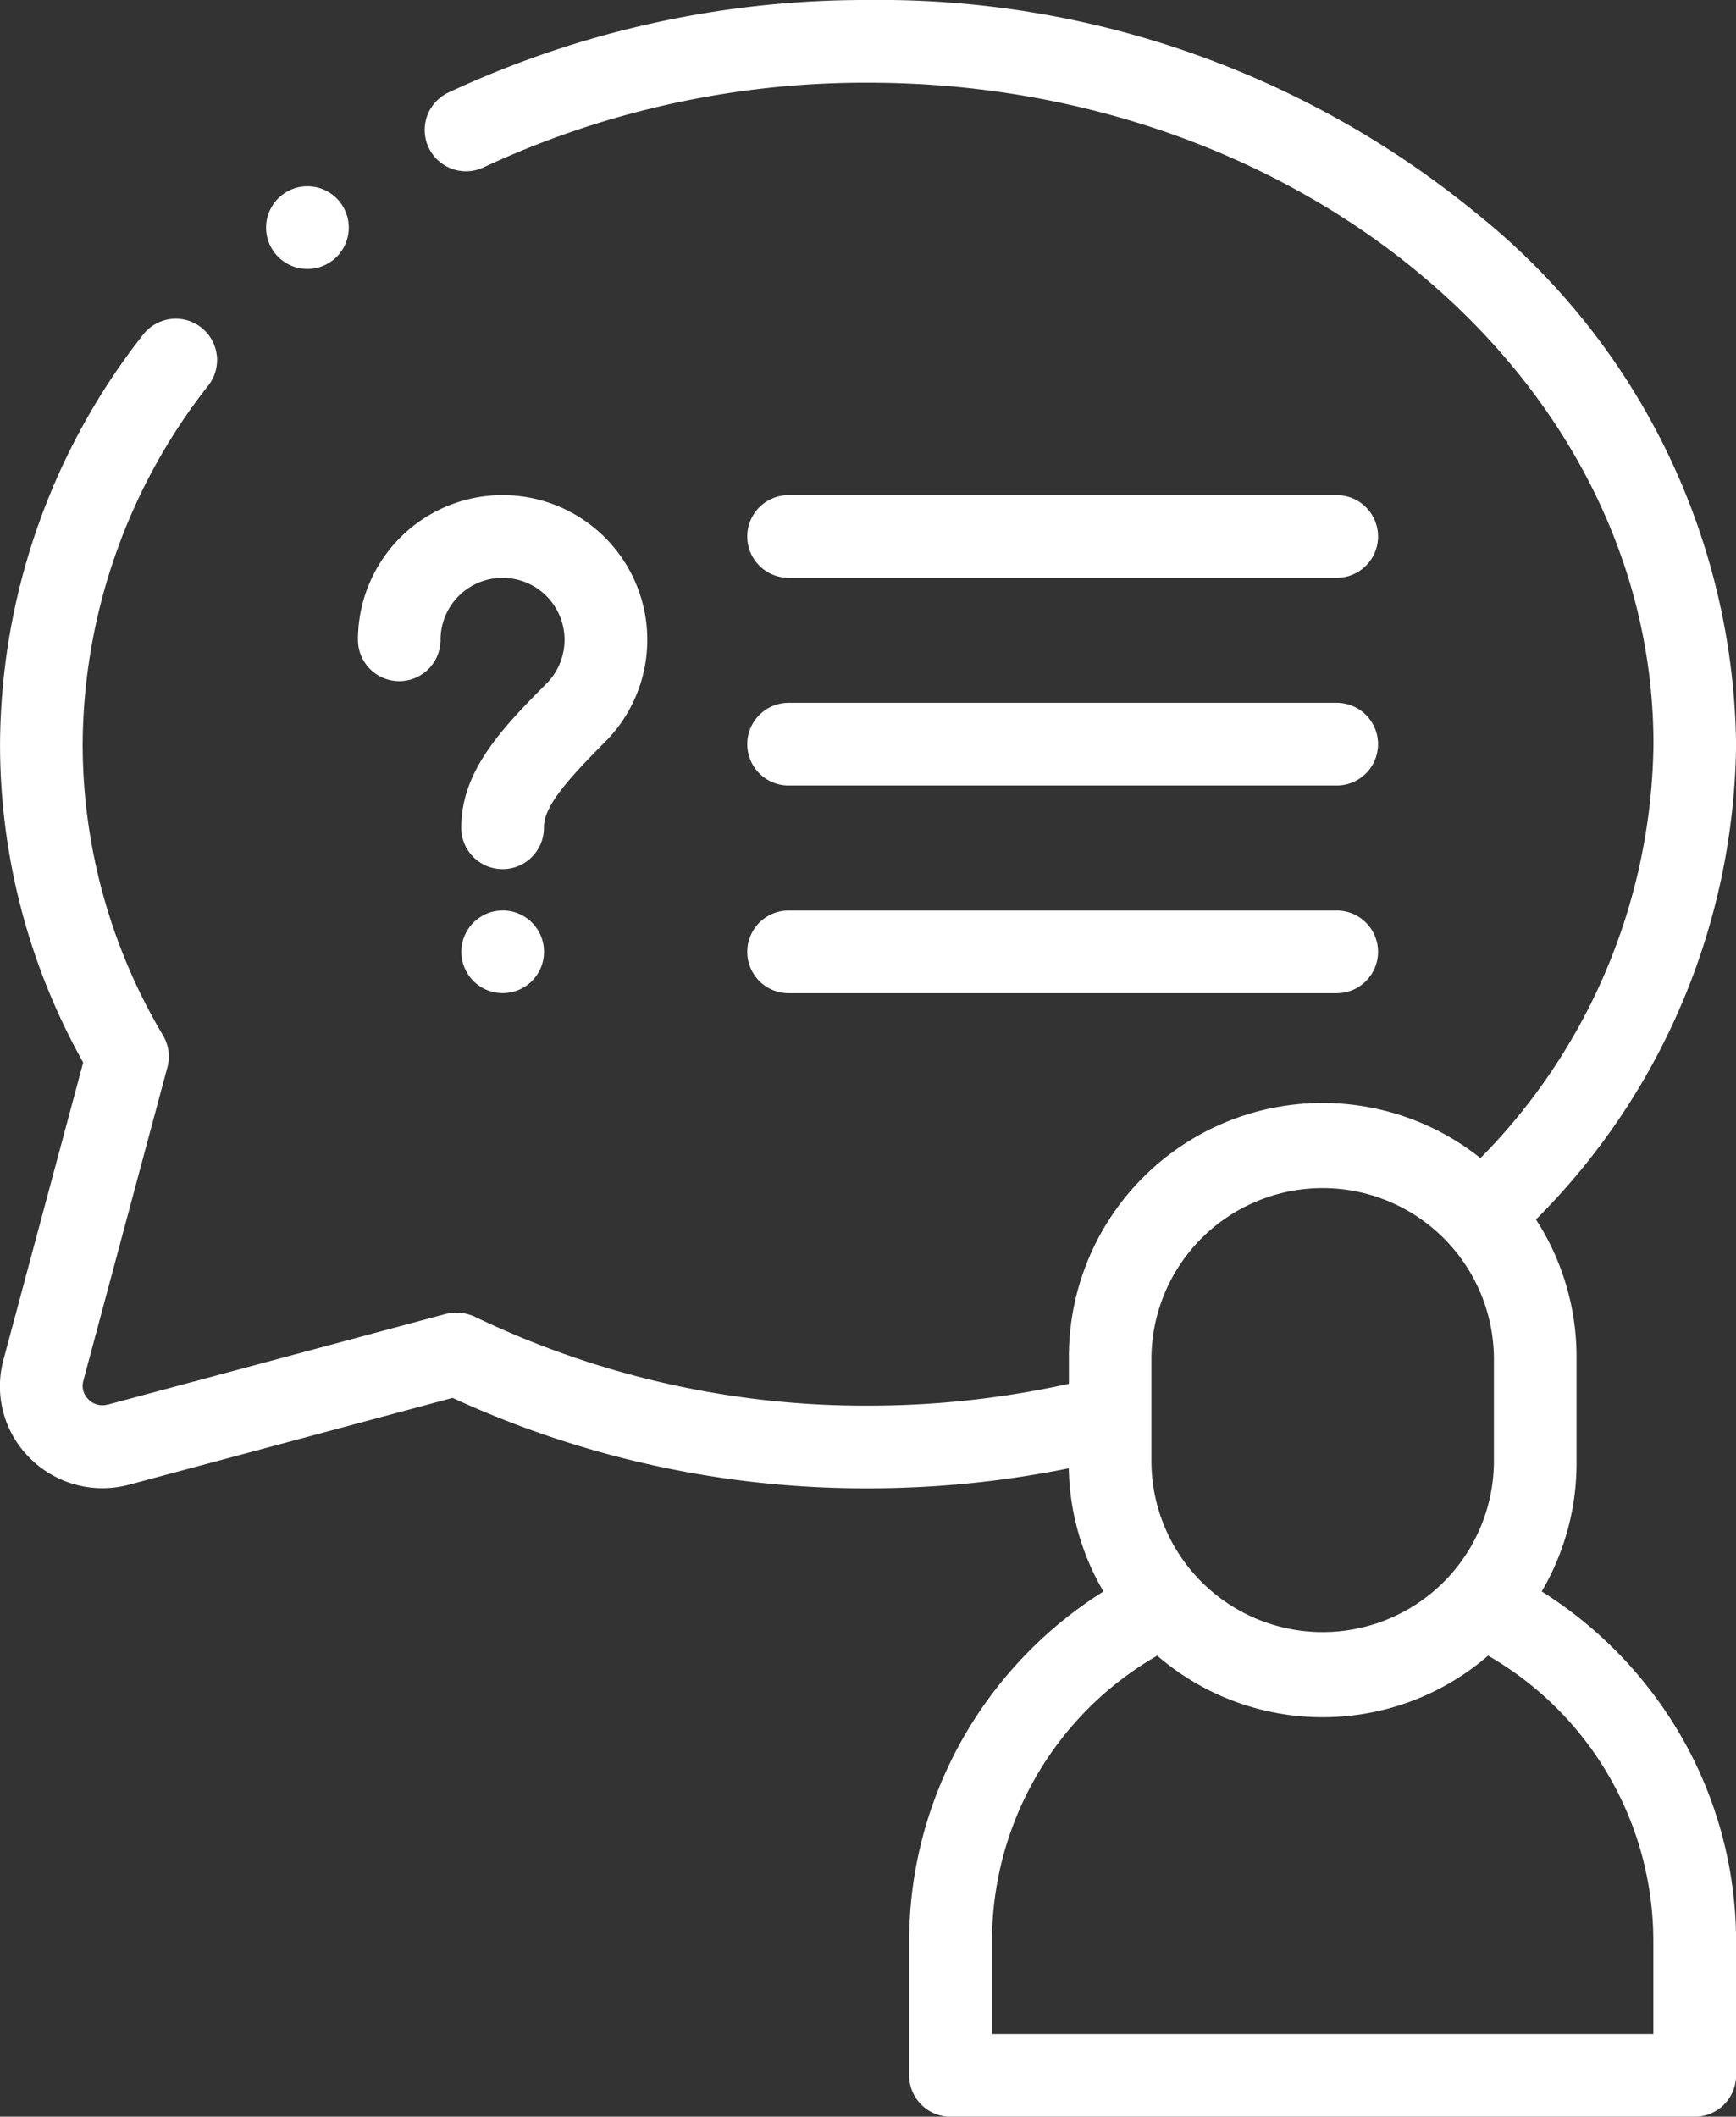 <svg id="Group_5" data-name="Group 5" xmlns="http://www.w3.org/2000/svg" width="50.099" height="61.072" viewBox="0 0 50.099 61.072">
  <rect x="0" y="0" width="50.099" height="61.072" fill="#333333" stroke="none"/>
  <path id="Path_15" data-name="Path 15" d="M90.49,45.918a7.28,7.28,0,0,0,1.006-3.7V39.151a7.282,7.282,0,0,0-1.171-3.966A19.664,19.664,0,0,0,96.1,21.471,19.923,19.923,0,0,0,88.69,6.223,27.164,27.164,0,0,0,71.049,0,28.435,28.435,0,0,0,58.931,2.674,1.193,1.193,0,0,0,59.953,4.83a26.035,26.035,0,0,1,11.1-2.444c12.5,0,22.663,8.561,22.663,19.085a17.279,17.279,0,0,1-4.993,11.943,7.321,7.321,0,0,0-11.877,5.737v.774a26.716,26.716,0,0,1-5.794.631A25.975,25.975,0,0,1,59.72,38a1.192,1.192,0,0,0-.591-.119l-.059,0a1.194,1.194,0,0,0-.241.039l-1.787.479-7.923,2.125-.015,0a.558.558,0,0,1-.55-.146.542.542,0,0,1-.149-.542q1.212-4.522,2.425-9.044a1.193,1.193,0,0,0-.123-.912,16.476,16.476,0,0,1-2.323-8.419A16.9,16.9,0,0,1,52.028,11.1a1.193,1.193,0,0,0-1.889-1.457A19.268,19.268,0,0,0,46,21.471a18.768,18.768,0,0,0,2.4,9.185q-1.15,4.286-2.3,8.573a2.915,2.915,0,0,0,.779,2.858,2.958,2.958,0,0,0,2.864.745l7.917-2.123,1.4-.377a28.443,28.443,0,0,0,11.983,2.61,29.18,29.18,0,0,0,5.8-.578,7.277,7.277,0,0,0,1,3.554,12.037,12.037,0,0,0-3.761,3.747,11.856,11.856,0,0,0-1.846,6.356V59.88a1.193,1.193,0,0,0,1.193,1.193H94.9A1.193,1.193,0,0,0,96.1,59.88V56.021a11.856,11.856,0,0,0-1.841-6.349,12.038,12.038,0,0,0-3.766-3.754ZM79.228,39.151a4.942,4.942,0,0,1,9.883,0v3.067a4.942,4.942,0,0,1-9.883,0ZM93.712,58.687H74.627V56.021a9.5,9.5,0,0,1,4.768-8.251,7.306,7.306,0,0,0,9.549,0,9.5,9.5,0,0,1,4.768,8.251Z" transform="translate(-45.999 0)" fill="#fff"/>
  <path id="Path_16" data-name="Path 16" d="M133.811,125.128A1.193,1.193,0,0,0,135,123.935a1.789,1.789,0,1,1,3.042,1.278c-1.385,1.385-2.445,2.57-2.445,4.146a1.193,1.193,0,1,0,2.386,0c0-.533.441-1.153,1.747-2.459a4.175,4.175,0,1,0-7.114-2.965A1.193,1.193,0,0,0,133.811,125.128Z" transform="translate(-122.286 -105.475)" fill="#fff"/>
  <path id="Path_17" data-name="Path 17" d="M158.811,220.23a1.193,1.193,0,0,0-1.193,1.193h0a1.193,1.193,0,1,0,1.193-1.194Z" transform="translate(-144.304 -193.961)" fill="#fff"/>
  <path id="Path_18" data-name="Path 18" d="M227.982,122.149H243.8a1.193,1.193,0,1,0,0-2.386H227.982a1.193,1.193,0,0,0,0,2.386Z" transform="translate(-205.224 -105.478)" fill="#fff"/>
  <path id="Path_19" data-name="Path 19" d="M227.982,172.386H243.8a1.193,1.193,0,1,0,0-2.386H227.982a1.193,1.193,0,0,0,0,2.386Z" transform="translate(-205.224 -149.722)" fill="#fff"/>
  <path id="Path_20" data-name="Path 20" d="M227.982,222.623H243.8a1.193,1.193,0,1,0,0-2.386H227.982a1.193,1.193,0,0,0,0,2.386Z" transform="translate(-205.224 -193.967)" fill="#fff"/>
  <path id="Path_21" data-name="Path 21" d="M111.572,47.441a1.193,1.193,0,0,0,0-2.386h0a1.193,1.193,0,0,0,0,2.386Z" transform="translate(-102.7 -39.681)" fill="#fff"/>
</svg>
